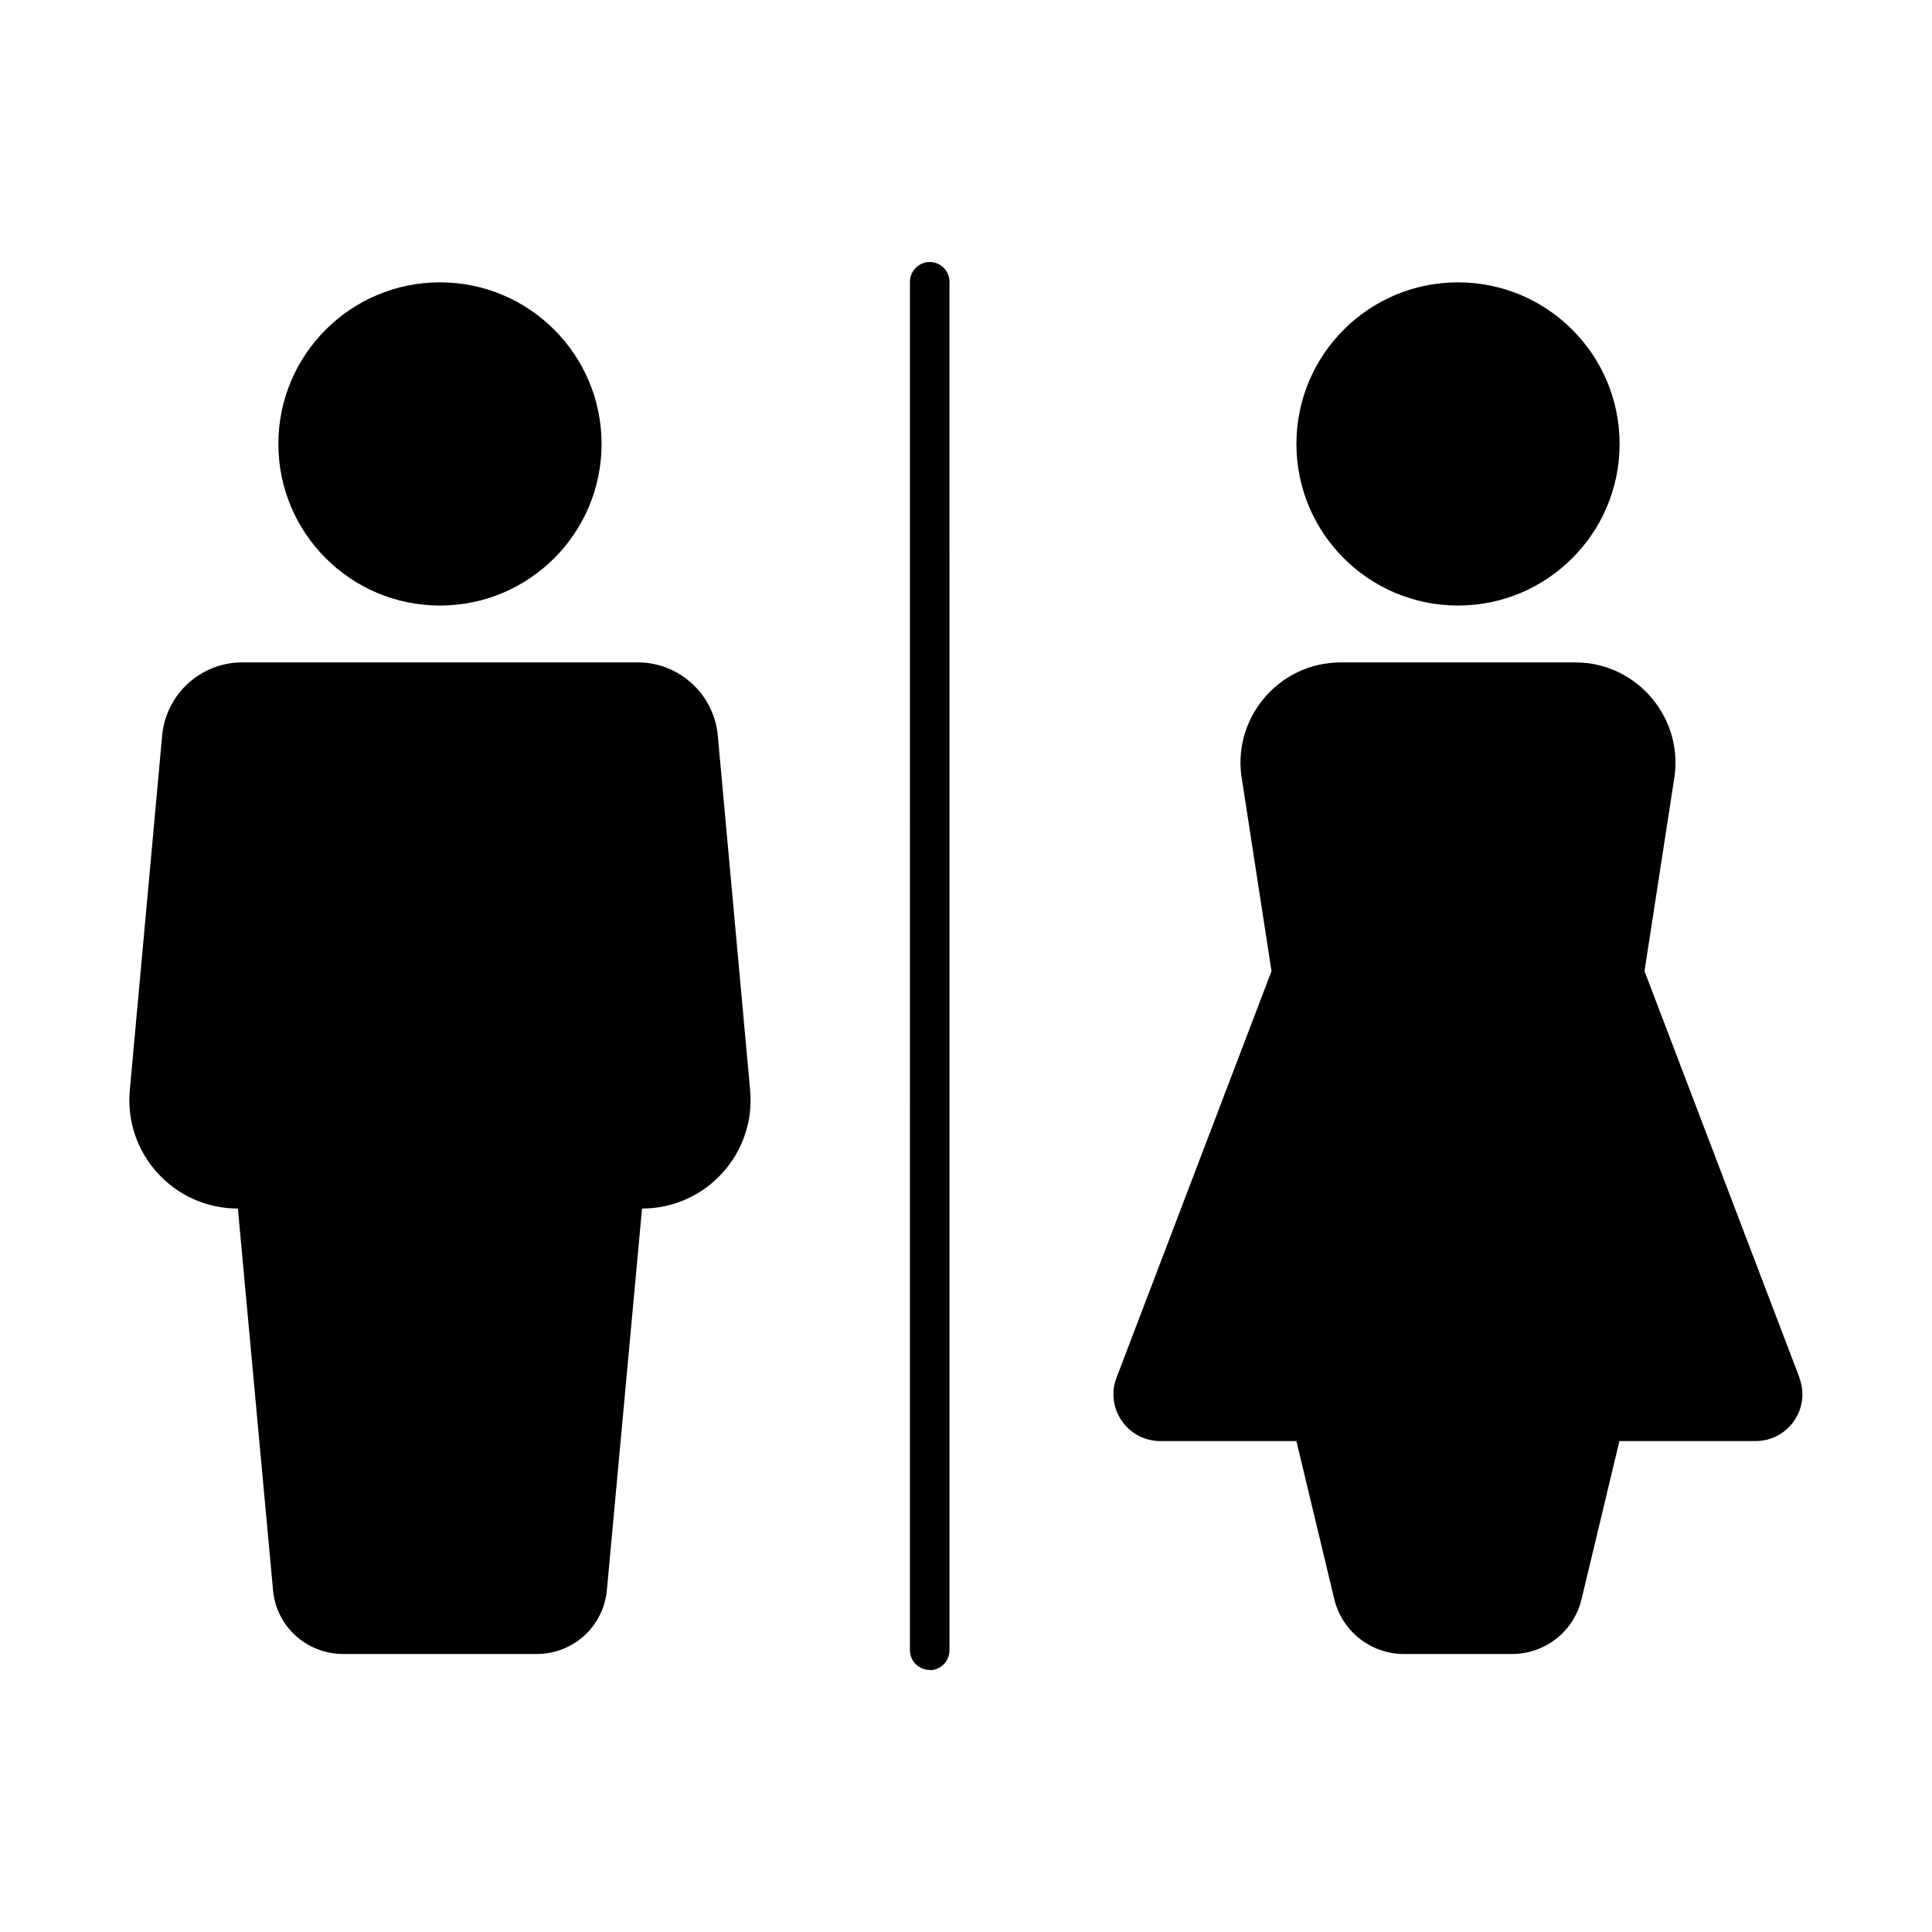 <?xml version="1.0" encoding="UTF-8"?>
<!-- Uploaded to: ICON Repo, www.svgrepo.com, Generator: ICON Repo Mixer Tools -->
<svg fill="#000000" width="800px" height="800px" version="1.1" viewBox="144 144 512 512" xmlns="http://www.w3.org/2000/svg">
 <g>
  <path d="m390.38 586.61c2.922 0 5.238-2.367 5.238-5.238l0.004-362.7c0-2.922-2.367-5.238-5.238-5.238s-5.238 2.367-5.238 5.238l-0.004 362.64c0 2.922 2.367 5.238 5.238 5.238z"/>
  <path d="m303.42 261.65c0 23.652-19.172 42.824-42.824 42.824-23.648 0-42.824-19.172-42.824-42.824s19.176-42.824 42.824-42.824c23.652 0 42.824 19.172 42.824 42.824"/>
  <path d="m342.77 432.64-8.566-93.91c-1.109-10.883-10.277-19.195-21.211-19.195h-104.79c-10.934 0-20.102 8.312-21.211 19.195l-8.566 93.91c-1.715 16.93 11.586 31.641 28.617 31.641l9.32 101.16c0.855 9.574 8.918 16.879 18.539 16.879h51.387c9.621 0 17.633-7.305 18.539-16.879l9.32-101.16c17.027 0 30.328-14.711 28.617-31.641z"/>
  <path d="m573.21 261.65c0 23.652-19.172 42.824-42.824 42.824-23.648 0-42.82-19.172-42.82-42.824s19.172-42.824 42.82-42.824c23.652 0 42.824 19.172 42.824 42.824"/>
  <path d="m620.87 509.07-41.059-107.71 7.758-50.332c3.023-16.375-9.523-31.488-26.148-31.488h-62.07c-16.625 0-29.223 15.113-26.148 31.488l7.758 50.332-41.059 107.71c-3.125 8.113 2.922 16.828 11.586 16.828h36.074l10.027 41.867c2.066 8.516 9.672 14.559 18.438 14.559h28.668c8.766 0 16.426-5.996 18.438-14.559l10.027-41.867h36.074c8.715 0 14.711-8.715 11.586-16.828z"/>
 </g>
</svg>